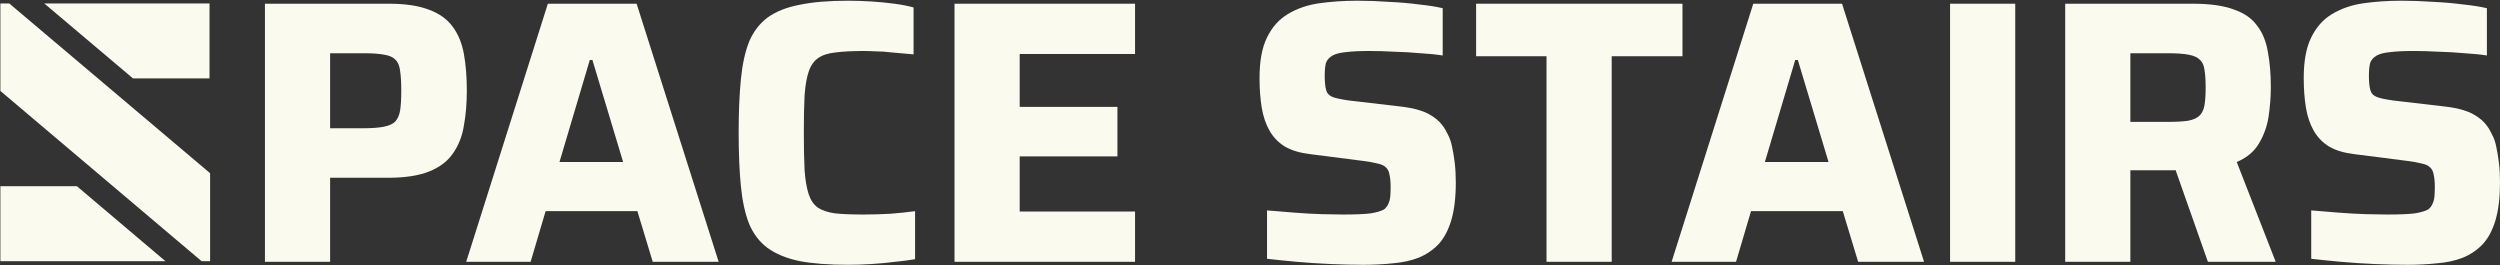 <svg width="217" height="23" viewBox="0 0 217 23" fill="none" xmlns="http://www.w3.org/2000/svg">
<rect x="0" y="0" width="217" height="23" fill="#333333" stroke="none"/>
<path d="M11.544 6.805L18.186 6.805V0.298L3.839 0.298L11.544 6.805Z" fill="#FAFBEE"/>
<path d="M17.497 22.67H18.237V15.035L0.801 0.298L0.034 0.298L0.034 7.895L17.497 22.67Z" fill="#FAFBEE"/>
<path d="M14.36 22.67L6.676 16.164H0.034L0.034 22.67H14.36Z" fill="#FAFBEE"/>
<path d="M22.997 22.724V0.323H33.758C35.188 0.323 36.348 0.496 37.236 0.844C38.125 1.169 38.808 1.658 39.285 2.309C39.761 2.938 40.087 3.72 40.26 4.653C40.433 5.587 40.52 6.661 40.52 7.877C40.52 8.984 40.433 10.004 40.26 10.937C40.108 11.849 39.794 12.641 39.317 13.314C38.862 13.987 38.179 14.508 37.269 14.877C36.359 15.246 35.156 15.43 33.66 15.43H28.654V22.724H22.997ZM28.654 11.133H31.482C32.262 11.133 32.869 11.089 33.303 11.002C33.758 10.915 34.094 10.764 34.31 10.546C34.527 10.308 34.668 9.982 34.733 9.57C34.798 9.136 34.831 8.571 34.831 7.877C34.831 7.182 34.798 6.618 34.733 6.183C34.69 5.749 34.56 5.424 34.343 5.207C34.126 4.968 33.801 4.816 33.368 4.751C32.934 4.664 32.338 4.621 31.58 4.621H28.654V11.133Z" fill="#FAFBEE"/>
<path d="M40.466 22.724L47.554 0.323H55.259L62.379 22.724H56.657L55.324 18.328H47.359L46.058 22.724H40.466ZM48.562 14.063H54.088L51.422 5.207H51.195L48.562 14.063Z" fill="#FAFBEE"/>
<path d="M73.609 22.984C71.918 22.984 70.509 22.876 69.382 22.659C68.255 22.42 67.334 22.04 66.619 21.519C65.925 20.998 65.394 20.304 65.026 19.435C64.679 18.567 64.441 17.482 64.311 16.179C64.181 14.877 64.116 13.325 64.116 11.523C64.116 9.722 64.181 8.17 64.311 6.867C64.441 5.565 64.679 4.479 65.026 3.611C65.394 2.743 65.925 2.048 66.619 1.527C67.334 1.006 68.255 0.637 69.382 0.42C70.509 0.182 71.918 0.062 73.609 0.062C74.259 0.062 74.931 0.084 75.624 0.127C76.318 0.171 76.99 0.236 77.64 0.323C78.29 0.41 78.843 0.518 79.298 0.648V4.718C78.626 4.653 78.009 4.599 77.445 4.555C76.903 4.49 76.426 4.458 76.015 4.458C75.603 4.436 75.256 4.425 74.974 4.425C73.977 4.425 73.154 4.469 72.503 4.555C71.875 4.621 71.376 4.783 71.008 5.044C70.639 5.304 70.369 5.695 70.195 6.216C70.022 6.715 69.903 7.399 69.838 8.267C69.794 9.114 69.772 10.199 69.772 11.523C69.772 12.826 69.794 13.911 69.838 14.779C69.903 15.648 70.022 16.342 70.195 16.863C70.369 17.384 70.639 17.775 71.008 18.035C71.376 18.274 71.875 18.437 72.503 18.524C73.154 18.589 73.977 18.621 74.974 18.621C75.646 18.621 76.405 18.6 77.25 18.556C78.095 18.491 78.821 18.415 79.428 18.328V22.496C78.951 22.583 78.377 22.659 77.705 22.724C77.033 22.811 76.34 22.876 75.624 22.919C74.931 22.963 74.259 22.984 73.609 22.984Z" fill="#FAFBEE"/>
<path d="M82.852 22.724V0.323H98.522V4.686H88.509V9.277H96.994V13.575H88.509V18.361H98.522V22.724H82.852Z" fill="#FAFBEE"/>
<path d="M118.333 22.984C117.466 22.984 116.524 22.963 115.505 22.919C114.508 22.876 113.522 22.811 112.546 22.724C111.593 22.637 110.737 22.55 109.978 22.463V18.263C110.78 18.328 111.582 18.393 112.384 18.459C113.208 18.524 113.988 18.567 114.725 18.589C115.462 18.61 116.079 18.621 116.578 18.621C117.618 18.621 118.409 18.589 118.951 18.524C119.493 18.437 119.894 18.317 120.154 18.166C120.327 18.014 120.447 17.851 120.512 17.677C120.598 17.503 120.652 17.297 120.674 17.058C120.696 16.82 120.707 16.548 120.707 16.244C120.707 15.789 120.674 15.43 120.609 15.17C120.566 14.888 120.457 14.671 120.284 14.519C120.132 14.367 119.894 14.258 119.569 14.193C119.244 14.106 118.821 14.03 118.301 13.965L113.717 13.379C112.828 13.271 112.102 13.054 111.539 12.728C110.975 12.381 110.531 11.925 110.206 11.361C109.881 10.796 109.653 10.134 109.523 9.374C109.393 8.593 109.328 7.725 109.328 6.77C109.328 5.293 109.545 4.121 109.978 3.253C110.412 2.363 111.008 1.69 111.766 1.234C112.546 0.757 113.446 0.442 114.465 0.29C115.505 0.138 116.632 0.062 117.846 0.062C118.713 0.062 119.612 0.095 120.544 0.16C121.476 0.203 122.354 0.279 123.177 0.388C124.001 0.475 124.684 0.583 125.226 0.713V4.816C124.684 4.729 124.044 4.664 123.308 4.621C122.592 4.555 121.845 4.512 121.064 4.49C120.284 4.447 119.547 4.425 118.854 4.425C118.008 4.425 117.336 4.458 116.838 4.523C116.339 4.566 115.949 4.664 115.667 4.816C115.364 4.99 115.169 5.218 115.082 5.5C115.017 5.782 114.985 6.14 114.985 6.574C114.985 7.117 115.028 7.54 115.115 7.844C115.201 8.126 115.397 8.322 115.7 8.43C116.003 8.539 116.469 8.636 117.098 8.723L121.552 9.244C122.159 9.309 122.711 9.418 123.21 9.57C123.73 9.722 124.196 9.96 124.608 10.286C125.041 10.612 125.399 11.078 125.681 11.686C125.833 11.968 125.952 12.316 126.038 12.728C126.125 13.119 126.201 13.575 126.266 14.095C126.331 14.617 126.364 15.203 126.364 15.854C126.364 17.134 126.233 18.22 125.973 19.11C125.713 19.978 125.345 20.673 124.868 21.194C124.391 21.693 123.817 22.084 123.145 22.366C122.473 22.626 121.725 22.789 120.902 22.854C120.1 22.941 119.244 22.984 118.333 22.984Z" fill="#FAFBEE"/>
<path d="M134.238 22.724V4.881H128.126V0.323H146.039V4.881H139.895V22.724H134.238Z" fill="#FAFBEE"/>
<path d="M145.096 22.724L152.184 0.323H159.889L167.008 22.724H161.287L159.954 18.328H151.989L150.688 22.724H145.096ZM153.191 14.063H158.718L156.052 5.207H155.825L153.191 14.063Z" fill="#FAFBEE"/>
<path d="M169.266 22.724V0.323H174.923V22.724H169.266Z" fill="#FAFBEE"/>
<path d="M179.259 22.724V0.323H190.345C191.797 0.323 192.968 0.485 193.856 0.811C194.767 1.115 195.449 1.582 195.904 2.211C196.381 2.819 196.696 3.579 196.847 4.49C197.021 5.38 197.107 6.401 197.107 7.551C197.107 8.398 197.042 9.255 196.912 10.123C196.782 10.97 196.5 11.751 196.067 12.467C195.655 13.162 195.016 13.694 194.149 14.063L197.53 22.724H191.646L188.492 13.77L189.922 14.551C189.727 14.66 189.521 14.725 189.305 14.747C189.11 14.768 188.86 14.779 188.557 14.779H184.916V22.724H179.259ZM184.916 10.579H188.167C188.904 10.579 189.489 10.546 189.922 10.481C190.378 10.395 190.714 10.243 190.93 10.025C191.147 9.808 191.288 9.505 191.353 9.114C191.418 8.723 191.45 8.224 191.45 7.616C191.45 6.987 191.418 6.476 191.353 6.086C191.31 5.695 191.18 5.402 190.963 5.207C190.768 4.99 190.443 4.838 189.987 4.751C189.554 4.664 188.947 4.621 188.167 4.621H184.916V10.579Z" fill="#FAFBEE"/>
<path d="M208.97 22.984C208.103 22.984 207.16 22.963 206.141 22.919C205.144 22.876 204.158 22.811 203.183 22.724C202.229 22.637 201.373 22.55 200.614 22.463V18.263C201.416 18.328 202.218 18.393 203.02 18.459C203.844 18.524 204.624 18.567 205.361 18.589C206.098 18.61 206.716 18.621 207.214 18.621C208.254 18.621 209.046 18.589 209.587 18.524C210.129 18.437 210.53 18.317 210.79 18.166C210.964 18.014 211.083 17.851 211.148 17.677C211.235 17.503 211.289 17.297 211.31 17.058C211.332 16.82 211.343 16.548 211.343 16.244C211.343 15.789 211.31 15.43 211.245 15.17C211.202 14.888 211.094 14.671 210.92 14.519C210.769 14.367 210.53 14.258 210.205 14.193C209.88 14.106 209.457 14.03 208.937 13.965L204.353 13.379C203.465 13.271 202.738 13.054 202.175 12.728C201.611 12.381 201.167 11.925 200.842 11.361C200.517 10.796 200.289 10.134 200.159 9.374C200.029 8.593 199.964 7.725 199.964 6.77C199.964 5.293 200.181 4.121 200.614 3.253C201.048 2.363 201.644 1.69 202.402 1.234C203.183 0.757 204.082 0.442 205.101 0.29C206.141 0.138 207.268 0.062 208.482 0.062C209.349 0.062 210.248 0.095 211.18 0.16C212.112 0.203 212.99 0.279 213.814 0.388C214.637 0.475 215.32 0.583 215.862 0.713V4.816C215.32 4.729 214.681 4.664 213.944 4.621C213.229 4.555 212.481 4.512 211.701 4.49C210.92 4.447 210.183 4.425 209.49 4.425C208.645 4.425 207.973 4.458 207.474 4.523C206.976 4.566 206.586 4.664 206.304 4.816C206 4.99 205.805 5.218 205.719 5.5C205.654 5.782 205.621 6.14 205.621 6.574C205.621 7.117 205.664 7.54 205.751 7.844C205.838 8.126 206.033 8.322 206.336 8.43C206.64 8.539 207.106 8.636 207.734 8.723L212.188 9.244C212.795 9.309 213.348 9.418 213.846 9.57C214.366 9.722 214.832 9.96 215.244 10.286C215.678 10.612 216.035 11.078 216.317 11.686C216.469 11.968 216.588 12.316 216.675 12.728C216.761 13.119 216.837 13.575 216.902 14.095C216.967 14.617 217 15.203 217 15.854C217 17.134 216.87 18.22 216.61 19.11C216.35 19.978 215.981 20.673 215.504 21.194C215.027 21.693 214.453 22.084 213.781 22.366C213.109 22.626 212.362 22.789 211.538 22.854C210.736 22.941 209.88 22.984 208.97 22.984Z" fill="#FAFBEE"/>
</svg>
